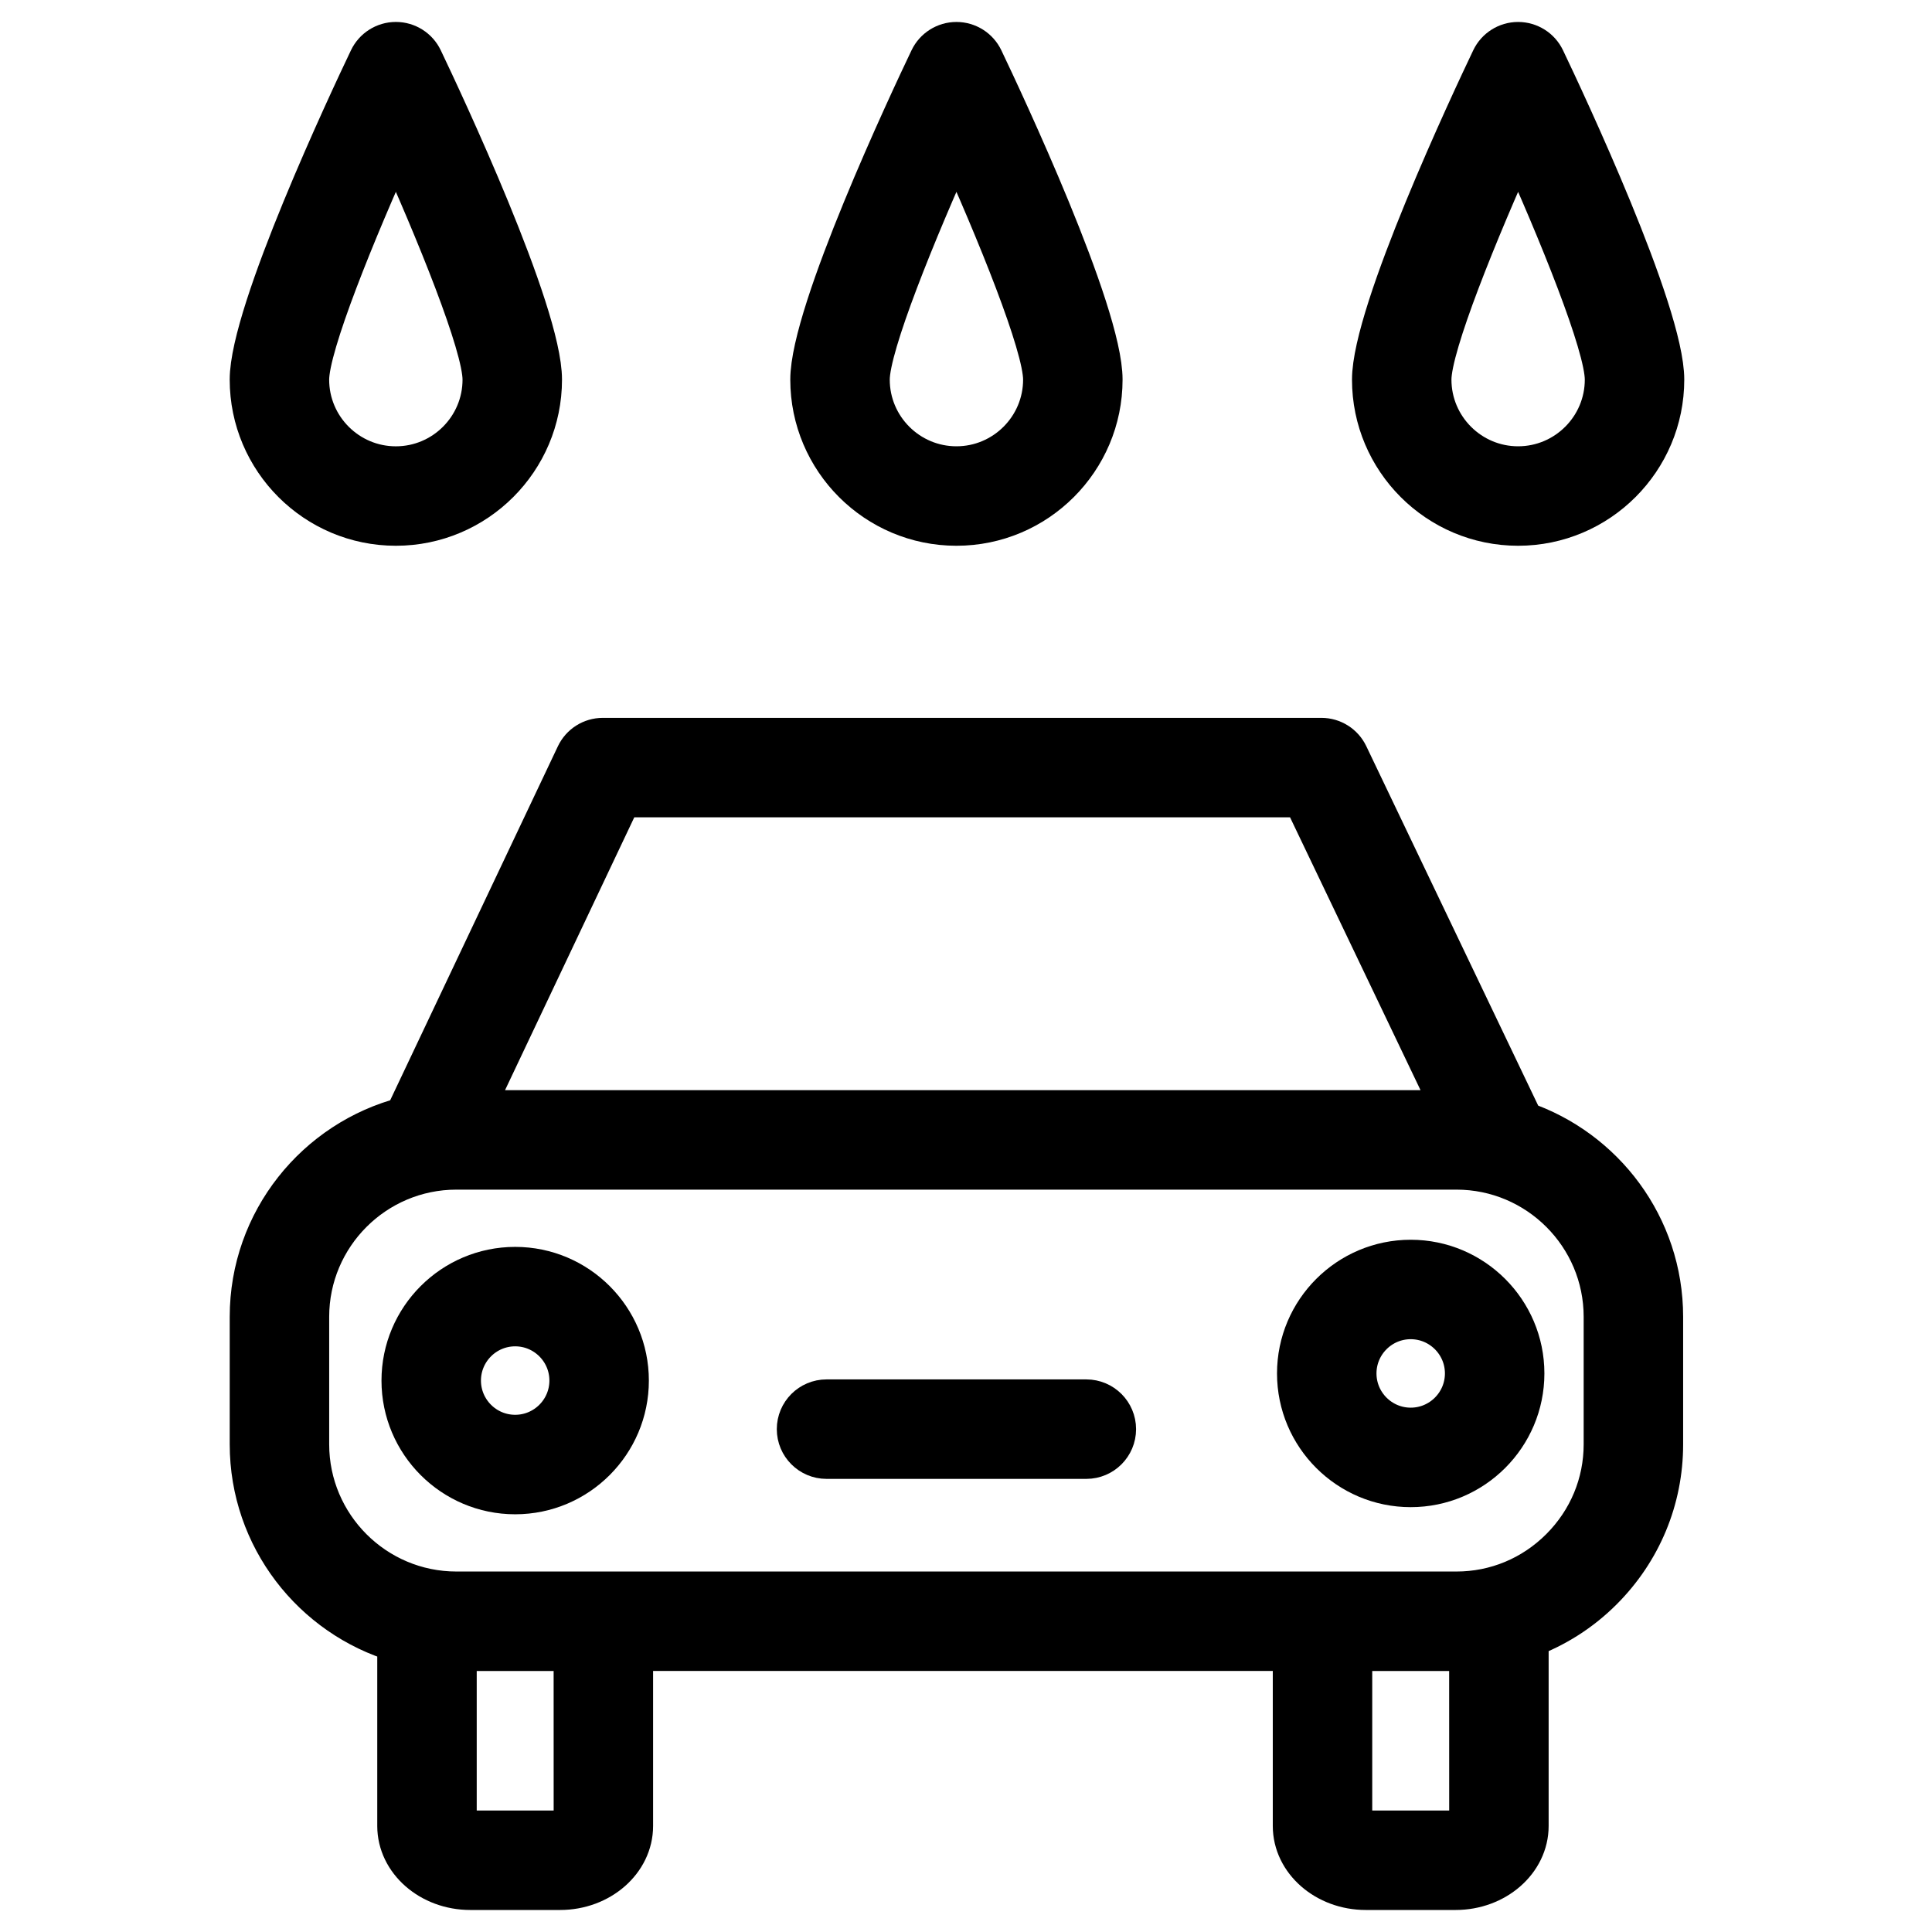 <?xml version="1.0" encoding="UTF-8" standalone="no"?> <svg width="101" height="101" viewBox="0 0 101 101" fill="none" xmlns="http://www.w3.org/2000/svg">
<path d="M79.579 58.665C79.556 58.581 79.528 58.497 79.489 58.416L70.433 39.481C70.183 38.96 69.658 38.628 69.079 38.628H31.513C30.933 38.628 30.406 38.962 30.158 39.486L21.188 58.421C21.185 58.428 21.184 58.435 21.18 58.442C16.547 59.637 13.109 63.839 13.109 68.84V75.504C13.109 80.376 16.37 84.496 20.822 85.81V95.456C20.822 97.271 22.51 98.749 24.585 98.749H29.279C31.354 98.749 33.042 97.271 33.042 95.456V86.254H67.638V95.456C67.638 97.271 69.326 98.749 71.402 98.749H76.095C78.17 98.749 79.859 97.271 79.859 95.456V85.578C81.294 85.046 82.616 84.215 83.734 83.096C85.77 81.061 86.891 78.364 86.89 75.503V68.839C86.89 64.117 83.823 60.104 79.579 58.665ZM32.462 41.628H68.134L76.007 58.091H24.664L32.462 41.628ZM30.044 95.442C30.014 95.53 29.741 95.75 29.279 95.75H24.585C24.123 95.75 23.851 95.529 23.822 95.457V86.253C23.835 86.253 23.847 86.255 23.859 86.255H30.042L30.044 95.442ZM76.86 95.442C76.83 95.529 76.556 95.75 76.094 95.75H71.401C70.939 95.75 70.666 95.529 70.637 95.457V86.255H76.14C76.381 86.255 76.619 86.236 76.858 86.22L76.86 95.442ZM83.89 75.505C83.89 77.565 83.081 79.508 81.613 80.977C80.144 82.447 78.201 83.255 76.141 83.255H23.859C19.586 83.255 16.109 79.778 16.109 75.505V68.841C16.109 64.568 19.586 61.091 23.859 61.091H76.14C80.413 61.091 83.89 64.568 83.89 68.841V75.505Z" fill="black" stroke="black" stroke-width="2.2"/>
<path d="M26.932 66.284C23.685 66.284 21.043 68.926 21.043 72.173C21.043 75.421 23.685 78.063 26.932 78.063C30.179 78.063 32.821 75.421 32.821 72.173C32.821 68.926 30.179 66.284 26.932 66.284ZM26.932 75.062C25.339 75.062 24.043 73.766 24.043 72.172C24.043 70.579 25.339 69.283 26.932 69.283C28.525 69.283 29.821 70.579 29.821 72.172C29.821 73.767 28.525 75.062 26.932 75.062Z" fill="black" stroke="black" stroke-width="2.2"/>
<path d="M73.748 65.911C70.501 65.911 67.859 68.553 67.859 71.8C67.859 75.048 70.501 77.69 73.748 77.69C76.995 77.69 79.637 75.048 79.637 71.8C79.637 68.553 76.995 65.911 73.748 65.911ZM73.748 74.689C72.155 74.689 70.859 73.393 70.859 71.799C70.859 70.206 72.155 68.91 73.748 68.91C75.341 68.91 76.637 70.206 76.637 71.799C76.637 73.394 75.341 74.689 73.748 74.689Z" fill="black" stroke="black" stroke-width="2.2"/>
<path d="M56.791 73.212H43.209C42.38 73.212 41.709 73.884 41.709 74.712C41.709 75.54 42.38 76.212 43.209 76.212H56.791C57.619 76.212 58.291 75.54 58.291 74.712C58.291 73.884 57.619 73.212 56.791 73.212Z" fill="black" stroke="black" stroke-width="2.2"/>
<path d="M50 27.431C54.183 27.431 57.585 24.028 57.585 19.845C57.585 16.322 52.394 5.279 51.354 3.101C51.104 2.58 50.578 2.248 50 2.248C49.422 2.248 48.896 2.58 48.646 3.101C47.605 5.279 42.414 16.322 42.414 19.845C42.414 24.028 45.817 27.431 50 27.431ZM50 7.312C52.145 12.06 54.585 18.044 54.585 19.845C54.585 22.374 52.528 24.431 50 24.431C47.471 24.431 45.414 22.374 45.414 19.845C45.414 18.044 47.855 12.06 50 7.312Z" fill="black" stroke="black" stroke-width="2.2"/>
<path d="M20.694 27.431C24.877 27.431 28.28 24.028 28.28 19.845C28.28 16.322 23.089 5.279 22.049 3.101C21.8 2.58 21.274 2.247 20.695 2.247C20.117 2.247 19.591 2.579 19.341 3.1C18.3 5.278 13.108 16.321 13.108 19.844C13.108 24.028 16.511 27.431 20.694 27.431ZM20.695 7.312C22.84 12.061 25.28 18.045 25.28 19.846C25.28 22.375 23.223 24.432 20.694 24.432C18.165 24.432 16.108 22.375 16.108 19.846C16.108 18.044 18.549 12.06 20.695 7.312Z" fill="black" stroke="black" stroke-width="2.2"/>
<path d="M79.363 27.431C83.546 27.431 86.949 24.028 86.949 19.845C86.949 16.322 81.758 5.279 80.717 3.101C80.468 2.58 79.942 2.248 79.363 2.248C78.784 2.248 78.259 2.58 78.01 3.102C76.97 5.28 71.779 16.323 71.779 19.846C71.778 24.028 75.181 27.431 79.363 27.431ZM79.363 7.312C81.509 12.06 83.949 18.043 83.949 19.845C83.949 22.374 81.891 24.431 79.363 24.431C76.835 24.431 74.778 22.374 74.778 19.845C74.778 18.044 77.219 12.06 79.363 7.312Z" fill="black" stroke="black" stroke-width="2.2"/>
</svg>
